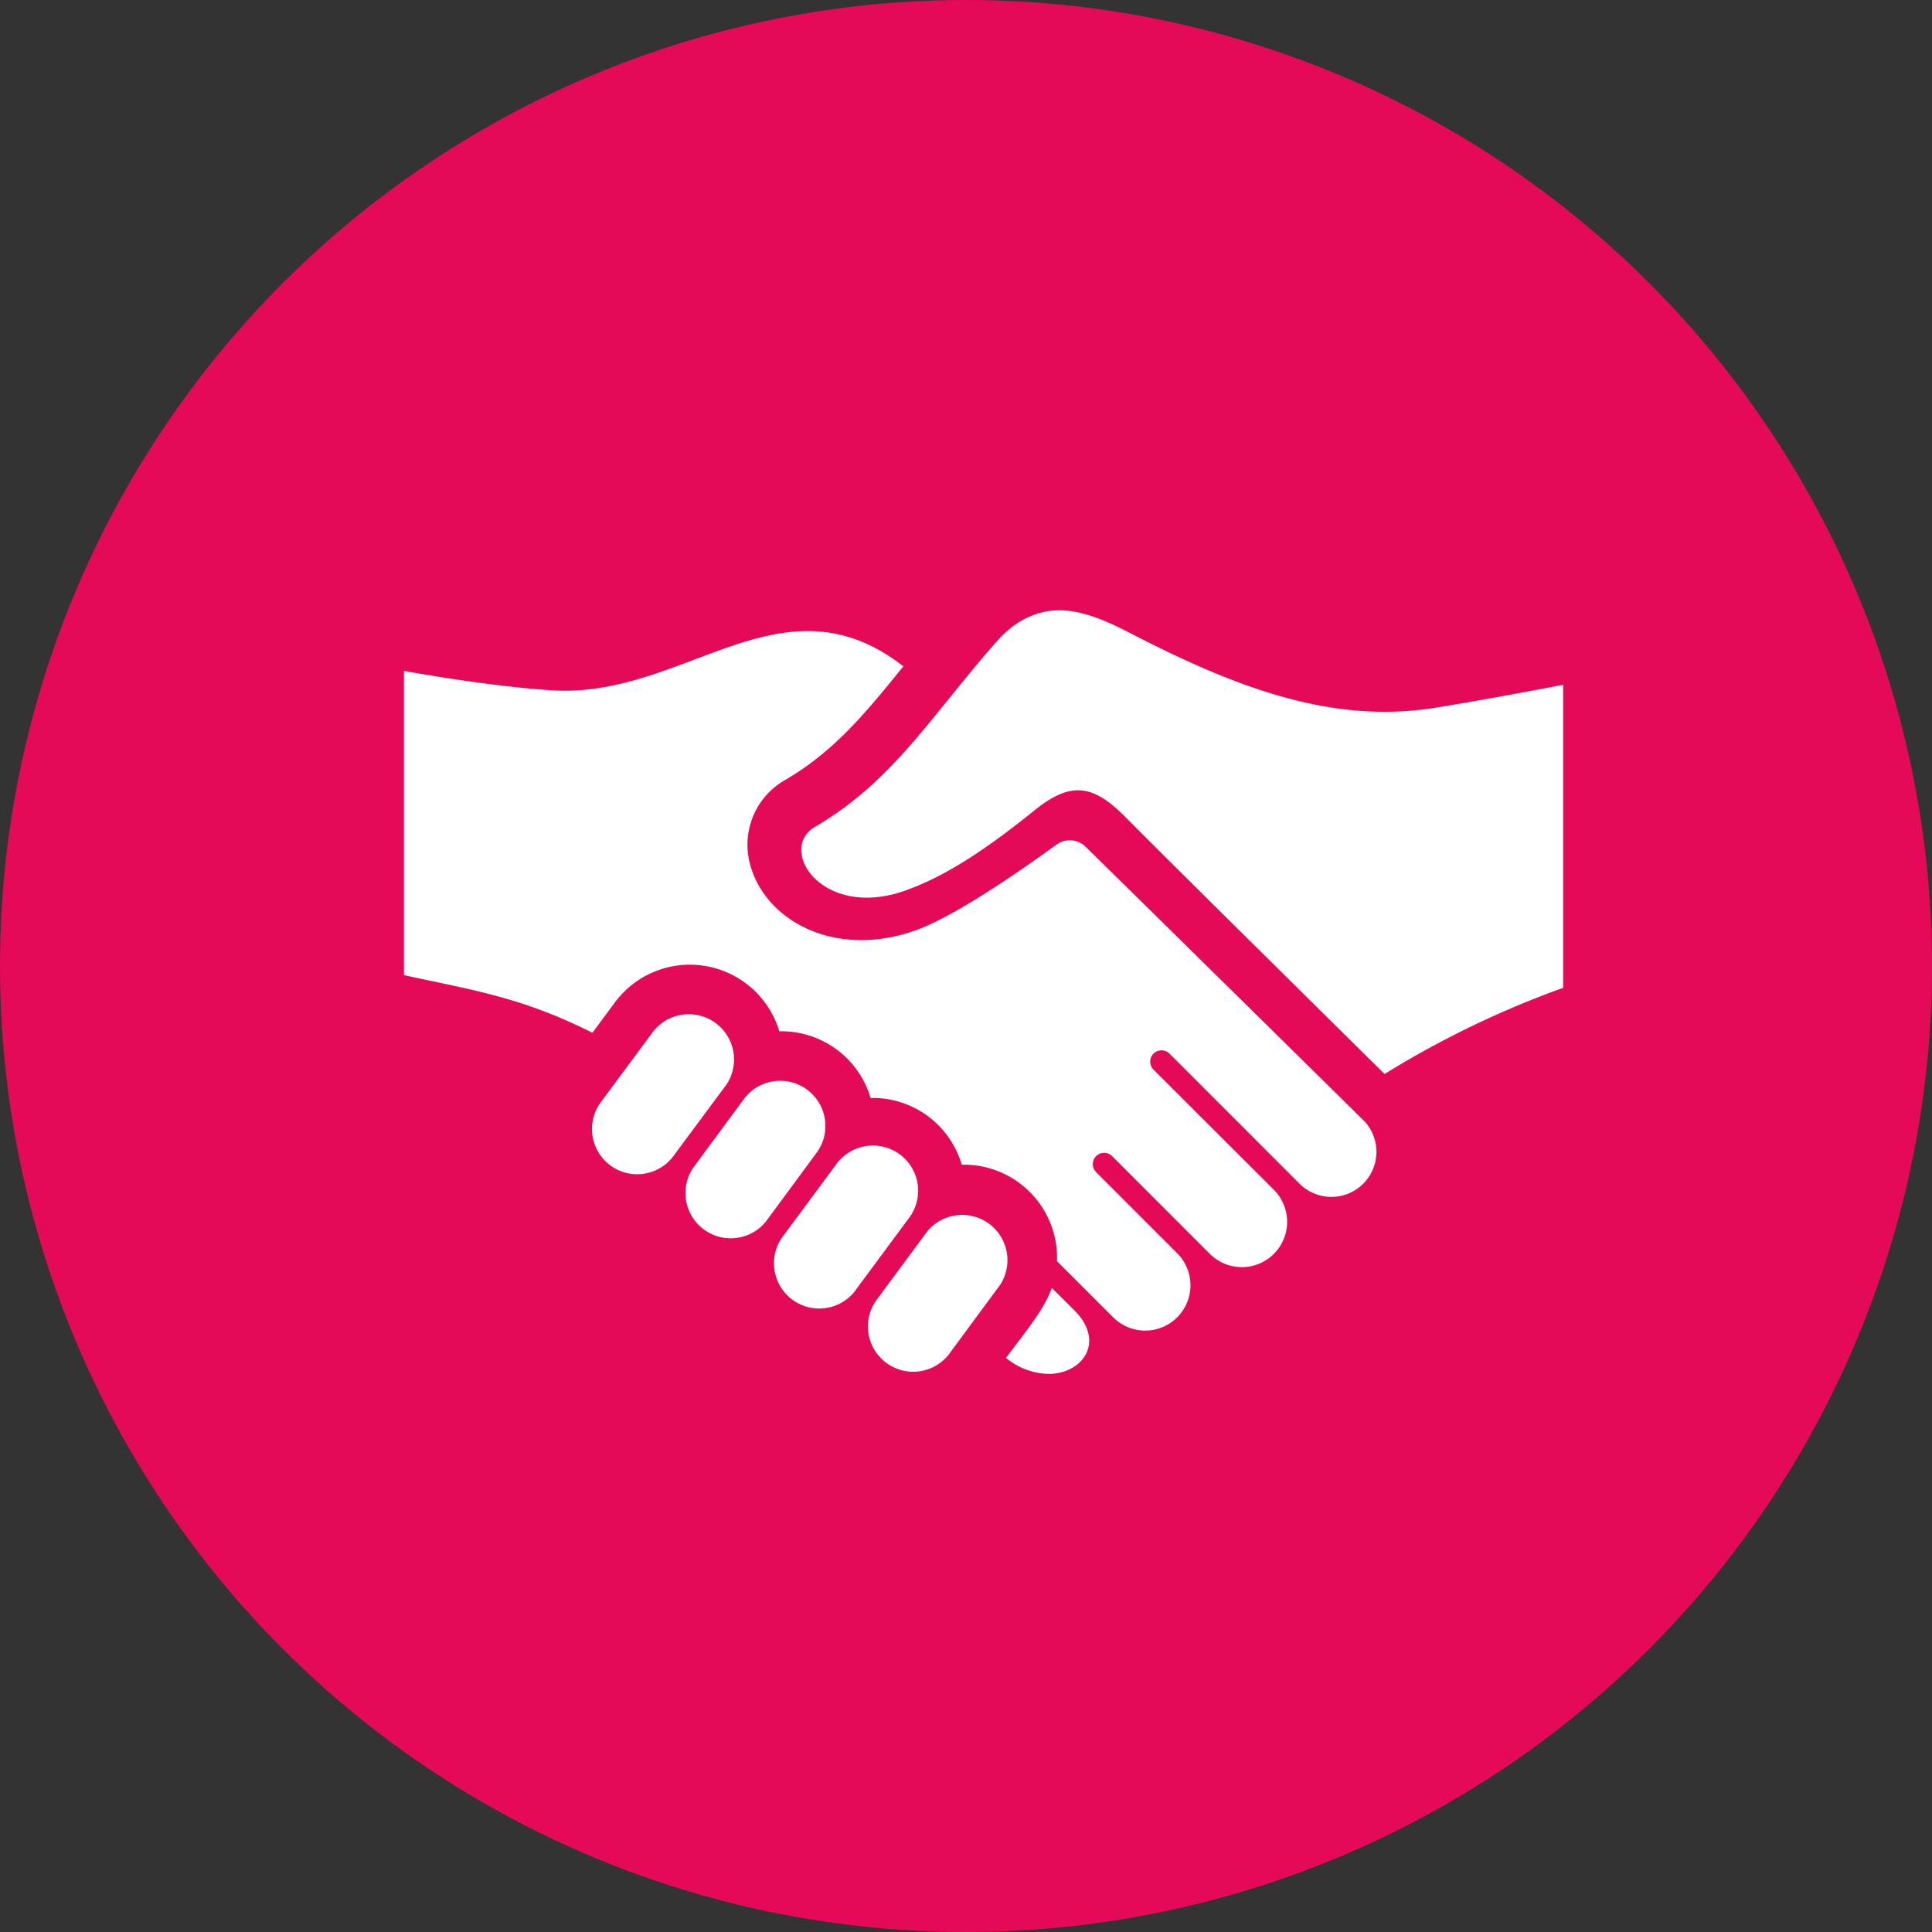 <svg id="Ebene_10" data-name="Ebene 10" xmlns="http://www.w3.org/2000/svg" viewBox="0 0 361.96 361.96"><rect x="0" y="0" width="361.96" height="361.96" fill="#333333" stroke="none"/><defs><style>.cls-1{fill:#e50a57;}.cls-2{fill:#fff;}</style></defs><circle class="cls-1" cx="180.98" cy="180.98" r="180.98"/><path class="cls-2" d="M447.91,376.59a8.48,8.48,0,0,1-13.68-10l9.7-13.12a8.48,8.48,0,0,1,13.66,10ZM440.48,351a8.47,8.47,0,1,0-13.67-10l-9.66,13.05a8.48,8.48,0,1,0,13.66,10Zm-17.11-12.5a8.47,8.47,0,0,0-13.66-10L400,341.66a8.48,8.48,0,0,0,13.67,10ZM406.28,326a8.48,8.48,0,0,0-13.68-10l-9.68,13.07a8.47,8.47,0,1,0,13.66,10Zm156.78-74.92s-14,2.71-24,4.31c-19.32,3.1-37.32-3.75-57.29-14.07-4-2.06-8.62-4.19-13.13-4.19-4.15,0-8.22,1.88-11.64,5.75-12.3,13.93-19.45,26.26-34.09,34.8-7.21,4.22,1.26,17.42,16.75,12,7.91-2.77,15.64-8.06,24.38-15.1,6.86-5.54,11-4.72,16.92,1.21C492.08,287,529.6,324,529.6,324a177.94,177.94,0,0,1,33.45-16.14V251.12Zm-95.81,113c-1.42,4.14-5.56,9-8.58,13.11a12.93,12.93,0,0,0,7.94,3c6.46,0,10.7-6.05,4.89-11.88Zm58.6-31.19c-9.63-9.5-42.62-42-52.27-51.46a4.23,4.23,0,0,0-5.47-.39c-5.76,4.18-18.75,13.37-26.52,16.1-15.17,5.32-28-2-30.82-12.24a13.94,13.94,0,0,1,6.55-16c9.08-5.3,14.92-12.38,22.12-21.28-6.26-4.86-12.16-6.6-17.93-6.6-15.37,0-29.88,12.31-48.07,11.09-12.36-.81-27.57-3.63-27.57-3.63v57c13.3,2.89,22.12,4.18,35.31,10.8l4.16-5.62A17.49,17.49,0,0,1,416.19,316a17.44,17.44,0,0,1,17.1,12.49A17.39,17.39,0,0,1,450.37,341a17.45,17.45,0,0,1,17.85,18.07l10.52,10.52a8.48,8.48,0,1,0,12-12l-15.19-15.2a2.12,2.12,0,0,1,3-3l18.3,18.31a8.47,8.47,0,1,0,12-12L486.3,323.19a2.12,2.12,0,0,1,3-3l24.32,24.33a8.44,8.44,0,0,0,12.23-11.63Z" transform="translate(-270.19 -122.79)"/></svg>